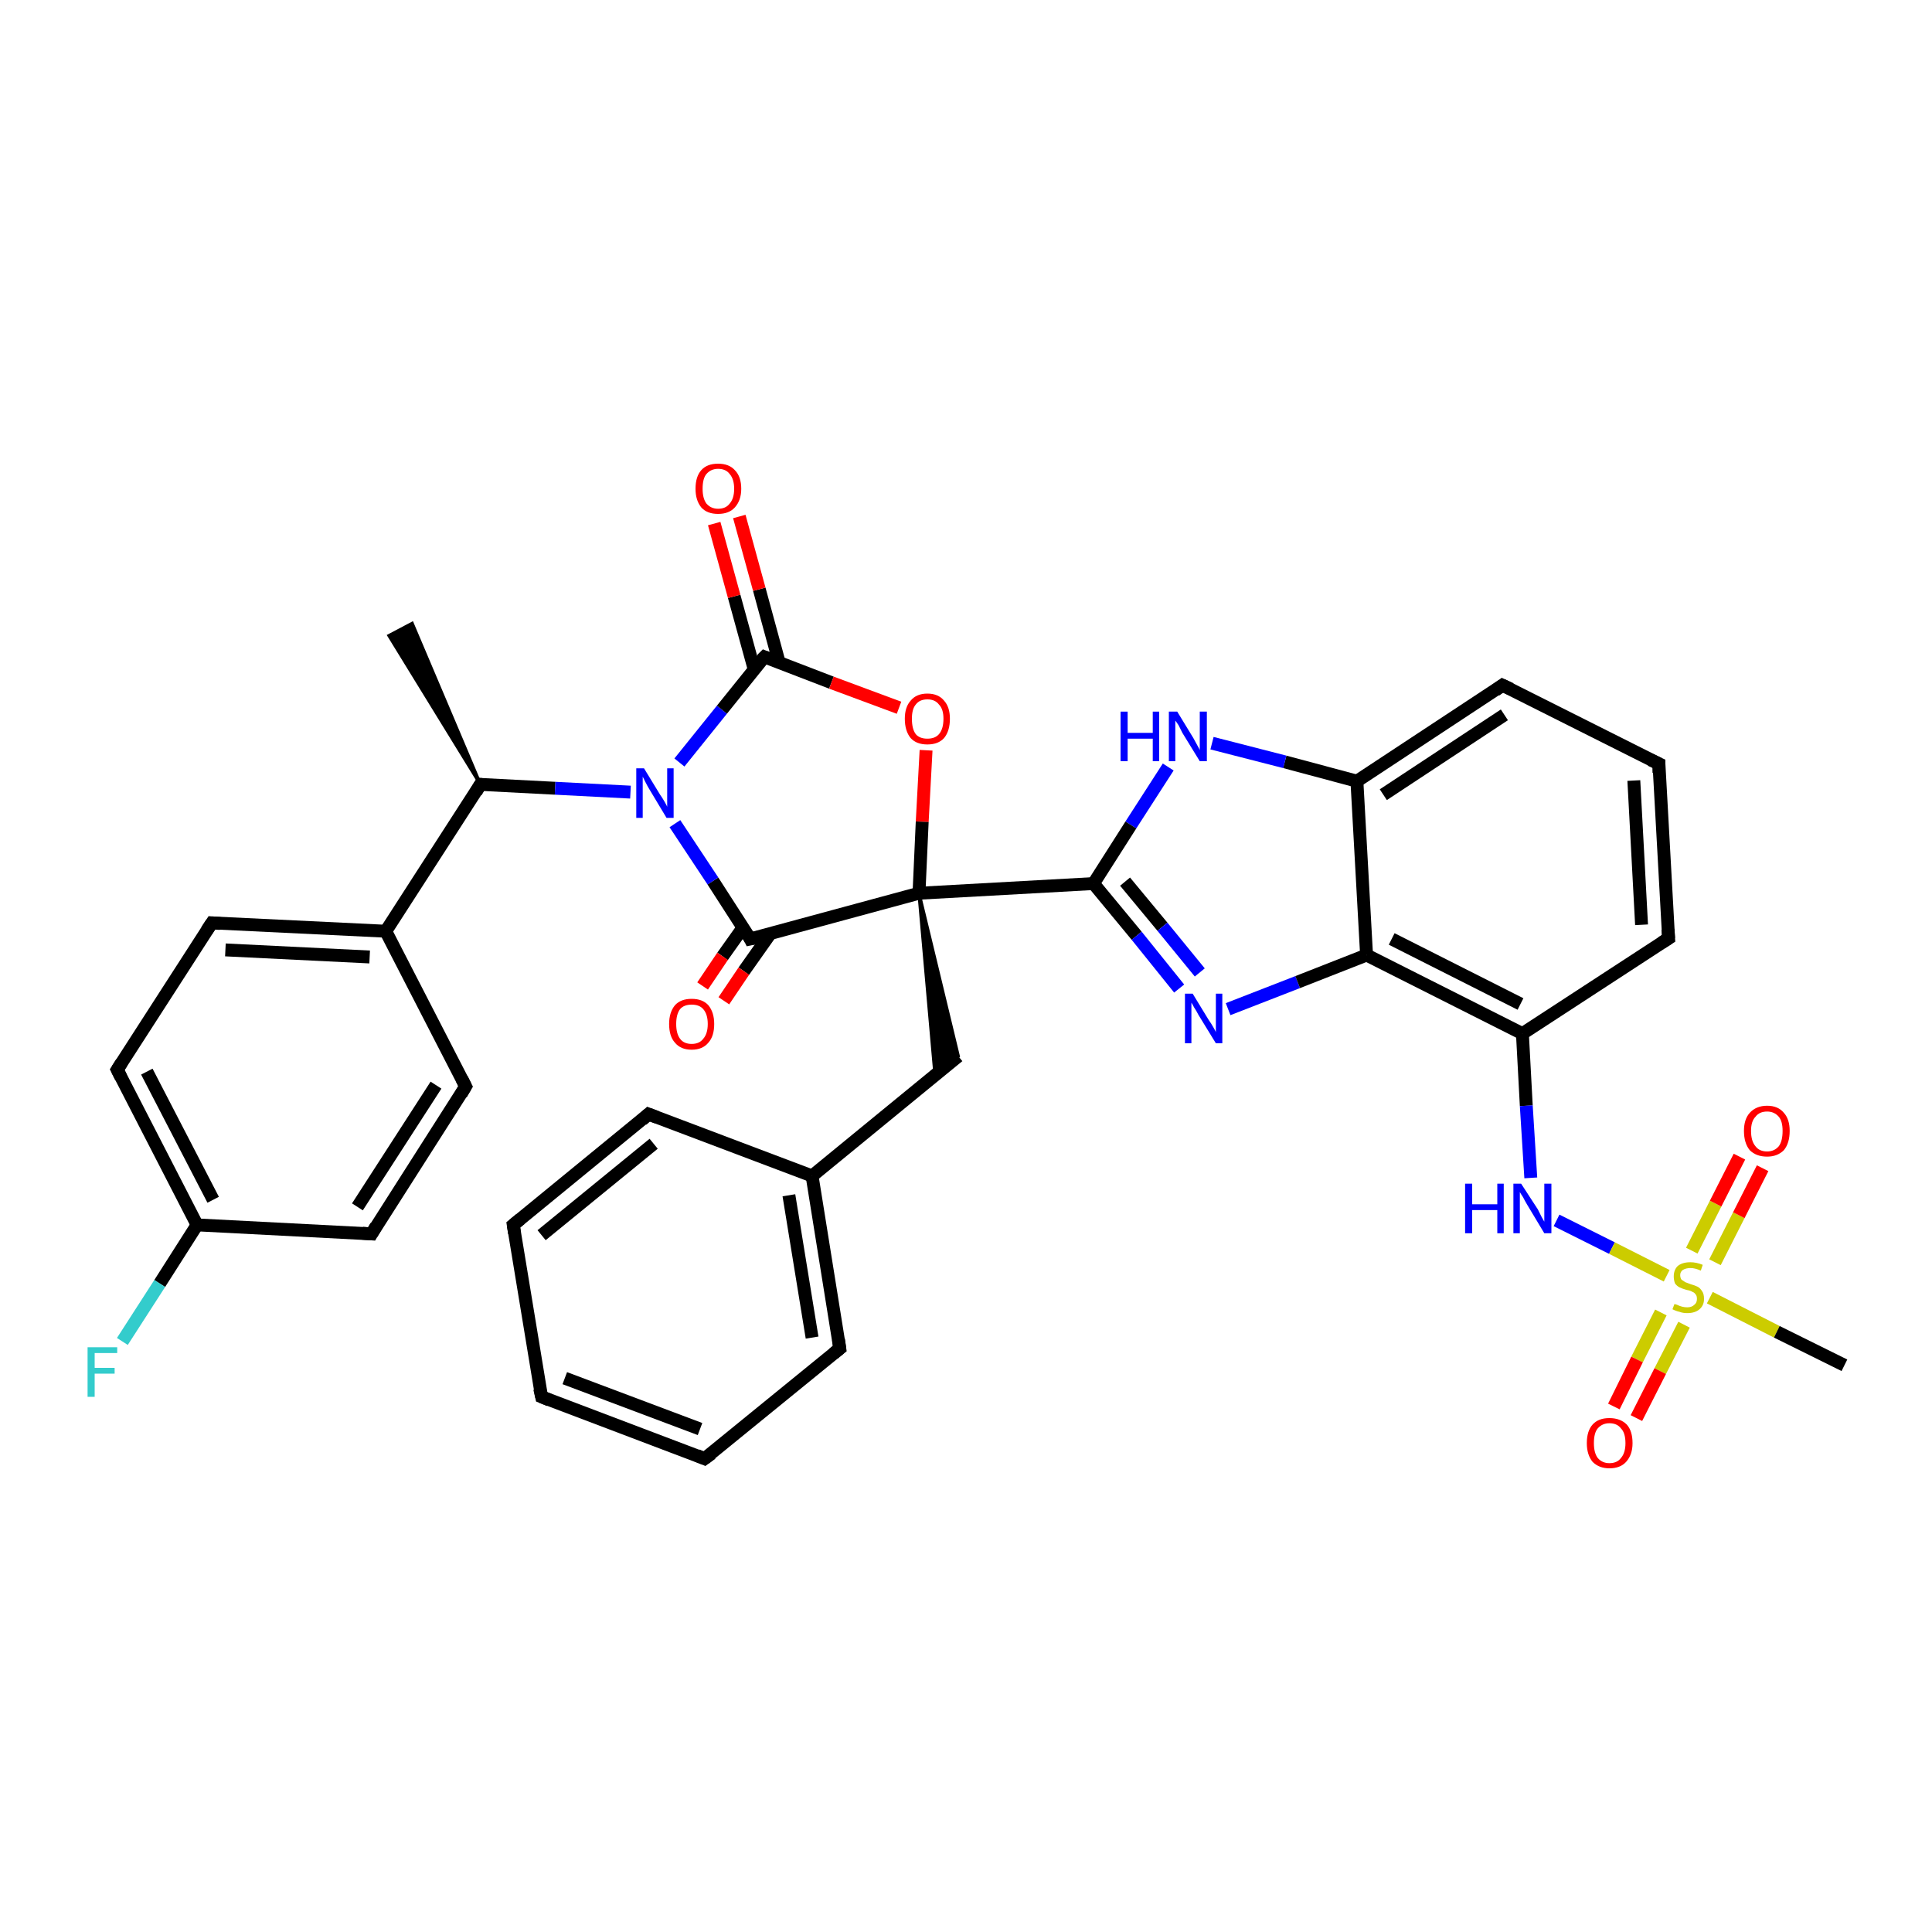 <?xml version='1.0' encoding='iso-8859-1'?>
<svg version='1.1' baseProfile='full'
              xmlns='http://www.w3.org/2000/svg'
                      xmlns:rdkit='http://www.rdkit.org/xml'
                      xmlns:xlink='http://www.w3.org/1999/xlink'
                  xml:space='preserve'
width='300px' height='300px' viewBox='0 0 300 300'>
<!-- END OF HEADER -->
<rect style='opacity:1.0;fill:#FFFFFF;stroke:none' width='300.0' height='300.0' x='0.0' y='0.0'> </rect>
<path class='bond-0 atom-1 atom-0' d='M 74.6,121.8 L 60.4,98.7 L 64.0,96.8 Z' style='fill:#000000;fill-rule:evenodd;fill-opacity:1;stroke:#000000;stroke-width:0.5px;stroke-linecap:butt;stroke-linejoin:miter;stroke-opacity:1;' />
<path class='bond-1 atom-1 atom-2' d='M 74.6,121.8 L 59.9,144.6' style='fill:none;fill-rule:evenodd;stroke:#000000;stroke-width:2.0px;stroke-linecap:butt;stroke-linejoin:miter;stroke-opacity:1' />
<path class='bond-2 atom-2 atom-3' d='M 59.9,144.6 L 32.9,143.3' style='fill:none;fill-rule:evenodd;stroke:#000000;stroke-width:2.0px;stroke-linecap:butt;stroke-linejoin:miter;stroke-opacity:1' />
<path class='bond-2 atom-2 atom-3' d='M 57.4,148.6 L 35.0,147.5' style='fill:none;fill-rule:evenodd;stroke:#000000;stroke-width:2.0px;stroke-linecap:butt;stroke-linejoin:miter;stroke-opacity:1' />
<path class='bond-3 atom-3 atom-4' d='M 32.9,143.3 L 18.2,166.1' style='fill:none;fill-rule:evenodd;stroke:#000000;stroke-width:2.0px;stroke-linecap:butt;stroke-linejoin:miter;stroke-opacity:1' />
<path class='bond-4 atom-4 atom-5' d='M 18.2,166.1 L 30.6,190.2' style='fill:none;fill-rule:evenodd;stroke:#000000;stroke-width:2.0px;stroke-linecap:butt;stroke-linejoin:miter;stroke-opacity:1' />
<path class='bond-4 atom-4 atom-5' d='M 22.8,166.4 L 33.1,186.3' style='fill:none;fill-rule:evenodd;stroke:#000000;stroke-width:2.0px;stroke-linecap:butt;stroke-linejoin:miter;stroke-opacity:1' />
<path class='bond-5 atom-5 atom-6' d='M 30.6,190.2 L 24.8,199.3' style='fill:none;fill-rule:evenodd;stroke:#000000;stroke-width:2.0px;stroke-linecap:butt;stroke-linejoin:miter;stroke-opacity:1' />
<path class='bond-5 atom-5 atom-6' d='M 24.8,199.3 L 19.0,208.3' style='fill:none;fill-rule:evenodd;stroke:#33CCCC;stroke-width:2.0px;stroke-linecap:butt;stroke-linejoin:miter;stroke-opacity:1' />
<path class='bond-6 atom-5 atom-7' d='M 30.6,190.2 L 57.7,191.6' style='fill:none;fill-rule:evenodd;stroke:#000000;stroke-width:2.0px;stroke-linecap:butt;stroke-linejoin:miter;stroke-opacity:1' />
<path class='bond-7 atom-7 atom-8' d='M 57.7,191.6 L 72.3,168.7' style='fill:none;fill-rule:evenodd;stroke:#000000;stroke-width:2.0px;stroke-linecap:butt;stroke-linejoin:miter;stroke-opacity:1' />
<path class='bond-7 atom-7 atom-8' d='M 55.5,187.4 L 67.7,168.5' style='fill:none;fill-rule:evenodd;stroke:#000000;stroke-width:2.0px;stroke-linecap:butt;stroke-linejoin:miter;stroke-opacity:1' />
<path class='bond-8 atom-1 atom-9' d='M 74.6,121.8 L 86.2,122.4' style='fill:none;fill-rule:evenodd;stroke:#000000;stroke-width:2.0px;stroke-linecap:butt;stroke-linejoin:miter;stroke-opacity:1' />
<path class='bond-8 atom-1 atom-9' d='M 86.2,122.4 L 97.9,123.0' style='fill:none;fill-rule:evenodd;stroke:#0000FF;stroke-width:2.0px;stroke-linecap:butt;stroke-linejoin:miter;stroke-opacity:1' />
<path class='bond-9 atom-9 atom-10' d='M 105.5,118.4 L 112.1,110.2' style='fill:none;fill-rule:evenodd;stroke:#0000FF;stroke-width:2.0px;stroke-linecap:butt;stroke-linejoin:miter;stroke-opacity:1' />
<path class='bond-9 atom-9 atom-10' d='M 112.1,110.2 L 118.7,102.0' style='fill:none;fill-rule:evenodd;stroke:#000000;stroke-width:2.0px;stroke-linecap:butt;stroke-linejoin:miter;stroke-opacity:1' />
<path class='bond-10 atom-10 atom-11' d='M 121.0,102.9 L 117.9,91.5' style='fill:none;fill-rule:evenodd;stroke:#000000;stroke-width:2.0px;stroke-linecap:butt;stroke-linejoin:miter;stroke-opacity:1' />
<path class='bond-10 atom-10 atom-11' d='M 117.9,91.5 L 114.8,80.2' style='fill:none;fill-rule:evenodd;stroke:#FF0000;stroke-width:2.0px;stroke-linecap:butt;stroke-linejoin:miter;stroke-opacity:1' />
<path class='bond-10 atom-10 atom-11' d='M 117.1,103.9 L 114.0,92.6' style='fill:none;fill-rule:evenodd;stroke:#000000;stroke-width:2.0px;stroke-linecap:butt;stroke-linejoin:miter;stroke-opacity:1' />
<path class='bond-10 atom-10 atom-11' d='M 114.0,92.6 L 110.9,81.3' style='fill:none;fill-rule:evenodd;stroke:#FF0000;stroke-width:2.0px;stroke-linecap:butt;stroke-linejoin:miter;stroke-opacity:1' />
<path class='bond-11 atom-10 atom-12' d='M 118.7,102.0 L 129.1,106.0' style='fill:none;fill-rule:evenodd;stroke:#000000;stroke-width:2.0px;stroke-linecap:butt;stroke-linejoin:miter;stroke-opacity:1' />
<path class='bond-11 atom-10 atom-12' d='M 129.1,106.0 L 139.6,109.9' style='fill:none;fill-rule:evenodd;stroke:#FF0000;stroke-width:2.0px;stroke-linecap:butt;stroke-linejoin:miter;stroke-opacity:1' />
<path class='bond-12 atom-12 atom-13' d='M 143.8,116.5 L 143.2,127.6' style='fill:none;fill-rule:evenodd;stroke:#FF0000;stroke-width:2.0px;stroke-linecap:butt;stroke-linejoin:miter;stroke-opacity:1' />
<path class='bond-12 atom-12 atom-13' d='M 143.2,127.6 L 142.7,138.7' style='fill:none;fill-rule:evenodd;stroke:#000000;stroke-width:2.0px;stroke-linecap:butt;stroke-linejoin:miter;stroke-opacity:1' />
<path class='bond-13 atom-13 atom-14' d='M 142.7,138.7 L 148.8,164.0 L 145.2,167.0 Z' style='fill:#000000;fill-rule:evenodd;fill-opacity:1;stroke:#000000;stroke-width:0.5px;stroke-linecap:butt;stroke-linejoin:miter;stroke-opacity:1;' />
<path class='bond-14 atom-14 atom-15' d='M 148.8,164.0 L 126.1,182.6' style='fill:none;fill-rule:evenodd;stroke:#000000;stroke-width:2.0px;stroke-linecap:butt;stroke-linejoin:miter;stroke-opacity:1' />
<path class='bond-15 atom-15 atom-16' d='M 126.1,182.6 L 130.4,209.4' style='fill:none;fill-rule:evenodd;stroke:#000000;stroke-width:2.0px;stroke-linecap:butt;stroke-linejoin:miter;stroke-opacity:1' />
<path class='bond-15 atom-15 atom-16' d='M 122.5,185.6 L 126.1,207.7' style='fill:none;fill-rule:evenodd;stroke:#000000;stroke-width:2.0px;stroke-linecap:butt;stroke-linejoin:miter;stroke-opacity:1' />
<path class='bond-16 atom-16 atom-17' d='M 130.4,209.4 L 109.4,226.5' style='fill:none;fill-rule:evenodd;stroke:#000000;stroke-width:2.0px;stroke-linecap:butt;stroke-linejoin:miter;stroke-opacity:1' />
<path class='bond-17 atom-17 atom-18' d='M 109.4,226.5 L 84.1,216.9' style='fill:none;fill-rule:evenodd;stroke:#000000;stroke-width:2.0px;stroke-linecap:butt;stroke-linejoin:miter;stroke-opacity:1' />
<path class='bond-17 atom-17 atom-18' d='M 108.7,221.9 L 87.7,214.0' style='fill:none;fill-rule:evenodd;stroke:#000000;stroke-width:2.0px;stroke-linecap:butt;stroke-linejoin:miter;stroke-opacity:1' />
<path class='bond-18 atom-18 atom-19' d='M 84.1,216.9 L 79.7,190.2' style='fill:none;fill-rule:evenodd;stroke:#000000;stroke-width:2.0px;stroke-linecap:butt;stroke-linejoin:miter;stroke-opacity:1' />
<path class='bond-19 atom-19 atom-20' d='M 79.7,190.2 L 100.7,173.0' style='fill:none;fill-rule:evenodd;stroke:#000000;stroke-width:2.0px;stroke-linecap:butt;stroke-linejoin:miter;stroke-opacity:1' />
<path class='bond-19 atom-19 atom-20' d='M 84.1,191.8 L 101.5,177.6' style='fill:none;fill-rule:evenodd;stroke:#000000;stroke-width:2.0px;stroke-linecap:butt;stroke-linejoin:miter;stroke-opacity:1' />
<path class='bond-20 atom-13 atom-21' d='M 142.7,138.7 L 169.8,137.2' style='fill:none;fill-rule:evenodd;stroke:#000000;stroke-width:2.0px;stroke-linecap:butt;stroke-linejoin:miter;stroke-opacity:1' />
<path class='bond-21 atom-21 atom-22' d='M 169.8,137.2 L 176.5,145.3' style='fill:none;fill-rule:evenodd;stroke:#000000;stroke-width:2.0px;stroke-linecap:butt;stroke-linejoin:miter;stroke-opacity:1' />
<path class='bond-21 atom-21 atom-22' d='M 176.5,145.3 L 183.1,153.5' style='fill:none;fill-rule:evenodd;stroke:#0000FF;stroke-width:2.0px;stroke-linecap:butt;stroke-linejoin:miter;stroke-opacity:1' />
<path class='bond-21 atom-21 atom-22' d='M 174.7,136.9 L 180.5,143.9' style='fill:none;fill-rule:evenodd;stroke:#000000;stroke-width:2.0px;stroke-linecap:butt;stroke-linejoin:miter;stroke-opacity:1' />
<path class='bond-21 atom-21 atom-22' d='M 180.5,143.9 L 186.3,151.0' style='fill:none;fill-rule:evenodd;stroke:#0000FF;stroke-width:2.0px;stroke-linecap:butt;stroke-linejoin:miter;stroke-opacity:1' />
<path class='bond-22 atom-22 atom-23' d='M 190.7,156.7 L 201.5,152.5' style='fill:none;fill-rule:evenodd;stroke:#0000FF;stroke-width:2.0px;stroke-linecap:butt;stroke-linejoin:miter;stroke-opacity:1' />
<path class='bond-22 atom-22 atom-23' d='M 201.5,152.5 L 212.2,148.3' style='fill:none;fill-rule:evenodd;stroke:#000000;stroke-width:2.0px;stroke-linecap:butt;stroke-linejoin:miter;stroke-opacity:1' />
<path class='bond-23 atom-23 atom-24' d='M 212.2,148.3 L 236.4,160.5' style='fill:none;fill-rule:evenodd;stroke:#000000;stroke-width:2.0px;stroke-linecap:butt;stroke-linejoin:miter;stroke-opacity:1' />
<path class='bond-23 atom-23 atom-24' d='M 216.1,145.8 L 236.1,155.9' style='fill:none;fill-rule:evenodd;stroke:#000000;stroke-width:2.0px;stroke-linecap:butt;stroke-linejoin:miter;stroke-opacity:1' />
<path class='bond-24 atom-24 atom-25' d='M 236.4,160.5 L 237.0,171.7' style='fill:none;fill-rule:evenodd;stroke:#000000;stroke-width:2.0px;stroke-linecap:butt;stroke-linejoin:miter;stroke-opacity:1' />
<path class='bond-24 atom-24 atom-25' d='M 237.0,171.7 L 237.7,182.9' style='fill:none;fill-rule:evenodd;stroke:#0000FF;stroke-width:2.0px;stroke-linecap:butt;stroke-linejoin:miter;stroke-opacity:1' />
<path class='bond-25 atom-25 atom-26' d='M 241.7,189.5 L 250.3,193.8' style='fill:none;fill-rule:evenodd;stroke:#0000FF;stroke-width:2.0px;stroke-linecap:butt;stroke-linejoin:miter;stroke-opacity:1' />
<path class='bond-25 atom-25 atom-26' d='M 250.3,193.8 L 258.8,198.1' style='fill:none;fill-rule:evenodd;stroke:#CCCC00;stroke-width:2.0px;stroke-linecap:butt;stroke-linejoin:miter;stroke-opacity:1' />
<path class='bond-26 atom-26 atom-27' d='M 265.5,201.5 L 275.9,206.8' style='fill:none;fill-rule:evenodd;stroke:#CCCC00;stroke-width:2.0px;stroke-linecap:butt;stroke-linejoin:miter;stroke-opacity:1' />
<path class='bond-26 atom-26 atom-27' d='M 275.9,206.8 L 286.4,212.0' style='fill:none;fill-rule:evenodd;stroke:#000000;stroke-width:2.0px;stroke-linecap:butt;stroke-linejoin:miter;stroke-opacity:1' />
<path class='bond-27 atom-26 atom-28' d='M 266.3,196.0 L 270.0,188.7' style='fill:none;fill-rule:evenodd;stroke:#CCCC00;stroke-width:2.0px;stroke-linecap:butt;stroke-linejoin:miter;stroke-opacity:1' />
<path class='bond-27 atom-26 atom-28' d='M 270.0,188.7 L 273.7,181.4' style='fill:none;fill-rule:evenodd;stroke:#FF0000;stroke-width:2.0px;stroke-linecap:butt;stroke-linejoin:miter;stroke-opacity:1' />
<path class='bond-27 atom-26 atom-28' d='M 262.7,194.2 L 266.4,186.9' style='fill:none;fill-rule:evenodd;stroke:#CCCC00;stroke-width:2.0px;stroke-linecap:butt;stroke-linejoin:miter;stroke-opacity:1' />
<path class='bond-27 atom-26 atom-28' d='M 266.4,186.9 L 270.1,179.6' style='fill:none;fill-rule:evenodd;stroke:#FF0000;stroke-width:2.0px;stroke-linecap:butt;stroke-linejoin:miter;stroke-opacity:1' />
<path class='bond-28 atom-26 atom-29' d='M 257.9,203.8 L 254.2,211.1' style='fill:none;fill-rule:evenodd;stroke:#CCCC00;stroke-width:2.0px;stroke-linecap:butt;stroke-linejoin:miter;stroke-opacity:1' />
<path class='bond-28 atom-26 atom-29' d='M 254.2,211.1 L 250.6,218.4' style='fill:none;fill-rule:evenodd;stroke:#FF0000;stroke-width:2.0px;stroke-linecap:butt;stroke-linejoin:miter;stroke-opacity:1' />
<path class='bond-28 atom-26 atom-29' d='M 261.5,205.7 L 257.8,212.9' style='fill:none;fill-rule:evenodd;stroke:#CCCC00;stroke-width:2.0px;stroke-linecap:butt;stroke-linejoin:miter;stroke-opacity:1' />
<path class='bond-28 atom-26 atom-29' d='M 257.8,212.9 L 254.1,220.2' style='fill:none;fill-rule:evenodd;stroke:#FF0000;stroke-width:2.0px;stroke-linecap:butt;stroke-linejoin:miter;stroke-opacity:1' />
<path class='bond-29 atom-24 atom-30' d='M 236.4,160.5 L 259.1,145.7' style='fill:none;fill-rule:evenodd;stroke:#000000;stroke-width:2.0px;stroke-linecap:butt;stroke-linejoin:miter;stroke-opacity:1' />
<path class='bond-30 atom-30 atom-31' d='M 259.1,145.7 L 257.6,118.6' style='fill:none;fill-rule:evenodd;stroke:#000000;stroke-width:2.0px;stroke-linecap:butt;stroke-linejoin:miter;stroke-opacity:1' />
<path class='bond-30 atom-30 atom-31' d='M 254.9,143.6 L 253.7,121.2' style='fill:none;fill-rule:evenodd;stroke:#000000;stroke-width:2.0px;stroke-linecap:butt;stroke-linejoin:miter;stroke-opacity:1' />
<path class='bond-31 atom-31 atom-32' d='M 257.6,118.6 L 233.3,106.4' style='fill:none;fill-rule:evenodd;stroke:#000000;stroke-width:2.0px;stroke-linecap:butt;stroke-linejoin:miter;stroke-opacity:1' />
<path class='bond-32 atom-32 atom-33' d='M 233.3,106.4 L 210.7,121.3' style='fill:none;fill-rule:evenodd;stroke:#000000;stroke-width:2.0px;stroke-linecap:butt;stroke-linejoin:miter;stroke-opacity:1' />
<path class='bond-32 atom-32 atom-33' d='M 233.6,111.0 L 214.8,123.4' style='fill:none;fill-rule:evenodd;stroke:#000000;stroke-width:2.0px;stroke-linecap:butt;stroke-linejoin:miter;stroke-opacity:1' />
<path class='bond-33 atom-33 atom-34' d='M 210.7,121.3 L 199.5,118.3' style='fill:none;fill-rule:evenodd;stroke:#000000;stroke-width:2.0px;stroke-linecap:butt;stroke-linejoin:miter;stroke-opacity:1' />
<path class='bond-33 atom-33 atom-34' d='M 199.5,118.3 L 188.2,115.4' style='fill:none;fill-rule:evenodd;stroke:#0000FF;stroke-width:2.0px;stroke-linecap:butt;stroke-linejoin:miter;stroke-opacity:1' />
<path class='bond-34 atom-13 atom-35' d='M 142.7,138.7 L 116.5,145.8' style='fill:none;fill-rule:evenodd;stroke:#000000;stroke-width:2.0px;stroke-linecap:butt;stroke-linejoin:miter;stroke-opacity:1' />
<path class='bond-35 atom-35 atom-36' d='M 115.4,144.0 L 112.2,148.5' style='fill:none;fill-rule:evenodd;stroke:#000000;stroke-width:2.0px;stroke-linecap:butt;stroke-linejoin:miter;stroke-opacity:1' />
<path class='bond-35 atom-35 atom-36' d='M 112.2,148.5 L 109.1,153.1' style='fill:none;fill-rule:evenodd;stroke:#FF0000;stroke-width:2.0px;stroke-linecap:butt;stroke-linejoin:miter;stroke-opacity:1' />
<path class='bond-35 atom-35 atom-36' d='M 119.6,145.0 L 115.5,150.8' style='fill:none;fill-rule:evenodd;stroke:#000000;stroke-width:2.0px;stroke-linecap:butt;stroke-linejoin:miter;stroke-opacity:1' />
<path class='bond-35 atom-35 atom-36' d='M 115.5,150.8 L 112.4,155.4' style='fill:none;fill-rule:evenodd;stroke:#FF0000;stroke-width:2.0px;stroke-linecap:butt;stroke-linejoin:miter;stroke-opacity:1' />
<path class='bond-36 atom-8 atom-2' d='M 72.3,168.7 L 59.9,144.6' style='fill:none;fill-rule:evenodd;stroke:#000000;stroke-width:2.0px;stroke-linecap:butt;stroke-linejoin:miter;stroke-opacity:1' />
<path class='bond-37 atom-35 atom-9' d='M 116.5,145.8 L 110.7,136.8' style='fill:none;fill-rule:evenodd;stroke:#000000;stroke-width:2.0px;stroke-linecap:butt;stroke-linejoin:miter;stroke-opacity:1' />
<path class='bond-37 atom-35 atom-9' d='M 110.7,136.8 L 104.8,127.9' style='fill:none;fill-rule:evenodd;stroke:#0000FF;stroke-width:2.0px;stroke-linecap:butt;stroke-linejoin:miter;stroke-opacity:1' />
<path class='bond-38 atom-20 atom-15' d='M 100.7,173.0 L 126.1,182.6' style='fill:none;fill-rule:evenodd;stroke:#000000;stroke-width:2.0px;stroke-linecap:butt;stroke-linejoin:miter;stroke-opacity:1' />
<path class='bond-39 atom-34 atom-21' d='M 181.4,119.1 L 175.6,128.1' style='fill:none;fill-rule:evenodd;stroke:#0000FF;stroke-width:2.0px;stroke-linecap:butt;stroke-linejoin:miter;stroke-opacity:1' />
<path class='bond-39 atom-34 atom-21' d='M 175.6,128.1 L 169.8,137.2' style='fill:none;fill-rule:evenodd;stroke:#000000;stroke-width:2.0px;stroke-linecap:butt;stroke-linejoin:miter;stroke-opacity:1' />
<path class='bond-40 atom-33 atom-23' d='M 210.7,121.3 L 212.2,148.3' style='fill:none;fill-rule:evenodd;stroke:#000000;stroke-width:2.0px;stroke-linecap:butt;stroke-linejoin:miter;stroke-opacity:1' />
<path d='M 73.9,123.0 L 74.6,121.8 L 75.2,121.9' style='fill:none;stroke:#000000;stroke-width:2.0px;stroke-linecap:butt;stroke-linejoin:miter;stroke-opacity:1;' />
<path d='M 34.2,143.4 L 32.9,143.3 L 32.1,144.5' style='fill:none;stroke:#000000;stroke-width:2.0px;stroke-linecap:butt;stroke-linejoin:miter;stroke-opacity:1;' />
<path d='M 18.9,165.0 L 18.2,166.1 L 18.8,167.3' style='fill:none;stroke:#000000;stroke-width:2.0px;stroke-linecap:butt;stroke-linejoin:miter;stroke-opacity:1;' />
<path d='M 56.3,191.5 L 57.7,191.6 L 58.4,190.4' style='fill:none;stroke:#000000;stroke-width:2.0px;stroke-linecap:butt;stroke-linejoin:miter;stroke-opacity:1;' />
<path d='M 71.6,169.9 L 72.3,168.7 L 71.7,167.5' style='fill:none;stroke:#000000;stroke-width:2.0px;stroke-linecap:butt;stroke-linejoin:miter;stroke-opacity:1;' />
<path d='M 118.3,102.4 L 118.7,102.0 L 119.2,102.2' style='fill:none;stroke:#000000;stroke-width:2.0px;stroke-linecap:butt;stroke-linejoin:miter;stroke-opacity:1;' />
<path d='M 130.2,208.0 L 130.4,209.4 L 129.4,210.2' style='fill:none;stroke:#000000;stroke-width:2.0px;stroke-linecap:butt;stroke-linejoin:miter;stroke-opacity:1;' />
<path d='M 110.5,225.7 L 109.4,226.5 L 108.2,226.0' style='fill:none;stroke:#000000;stroke-width:2.0px;stroke-linecap:butt;stroke-linejoin:miter;stroke-opacity:1;' />
<path d='M 85.3,217.4 L 84.1,216.9 L 83.8,215.6' style='fill:none;stroke:#000000;stroke-width:2.0px;stroke-linecap:butt;stroke-linejoin:miter;stroke-opacity:1;' />
<path d='M 79.9,191.5 L 79.7,190.2 L 80.8,189.3' style='fill:none;stroke:#000000;stroke-width:2.0px;stroke-linecap:butt;stroke-linejoin:miter;stroke-opacity:1;' />
<path d='M 99.7,173.9 L 100.7,173.0 L 102.0,173.5' style='fill:none;stroke:#000000;stroke-width:2.0px;stroke-linecap:butt;stroke-linejoin:miter;stroke-opacity:1;' />
<path d='M 258.0,146.4 L 259.1,145.7 L 259.0,144.3' style='fill:none;stroke:#000000;stroke-width:2.0px;stroke-linecap:butt;stroke-linejoin:miter;stroke-opacity:1;' />
<path d='M 257.6,120.0 L 257.6,118.6 L 256.3,118.0' style='fill:none;stroke:#000000;stroke-width:2.0px;stroke-linecap:butt;stroke-linejoin:miter;stroke-opacity:1;' />
<path d='M 234.6,107.0 L 233.3,106.4 L 232.2,107.2' style='fill:none;stroke:#000000;stroke-width:2.0px;stroke-linecap:butt;stroke-linejoin:miter;stroke-opacity:1;' />
<path d='M 117.9,145.5 L 116.5,145.8 L 116.3,145.4' style='fill:none;stroke:#000000;stroke-width:2.0px;stroke-linecap:butt;stroke-linejoin:miter;stroke-opacity:1;' />
<path class='atom-6' d='M 13.6 209.2
L 18.2 209.2
L 18.2 210.1
L 14.7 210.1
L 14.7 212.4
L 17.8 212.4
L 17.8 213.3
L 14.7 213.3
L 14.7 216.9
L 13.6 216.9
L 13.6 209.2
' fill='#33CCCC'/>
<path class='atom-9' d='M 100.0 119.3
L 102.5 123.4
Q 102.8 123.8, 103.2 124.5
Q 103.6 125.2, 103.6 125.3
L 103.6 119.3
L 104.6 119.3
L 104.6 127.0
L 103.5 127.0
L 100.8 122.5
Q 100.5 122.0, 100.2 121.4
Q 99.9 120.8, 99.8 120.6
L 99.8 127.0
L 98.8 127.0
L 98.8 119.3
L 100.0 119.3
' fill='#0000FF'/>
<path class='atom-11' d='M 108.0 75.9
Q 108.0 74.0, 108.9 73.0
Q 109.8 72.0, 111.5 72.0
Q 113.2 72.0, 114.1 73.0
Q 115.1 74.0, 115.1 75.9
Q 115.1 77.7, 114.1 78.8
Q 113.2 79.8, 111.5 79.8
Q 109.8 79.8, 108.9 78.8
Q 108.0 77.7, 108.0 75.9
M 111.5 79.0
Q 112.7 79.0, 113.3 78.2
Q 114.0 77.4, 114.0 75.9
Q 114.0 74.4, 113.3 73.6
Q 112.7 72.8, 111.5 72.8
Q 110.4 72.8, 109.7 73.6
Q 109.1 74.3, 109.1 75.9
Q 109.1 77.4, 109.7 78.2
Q 110.4 79.0, 111.5 79.0
' fill='#FF0000'/>
<path class='atom-12' d='M 140.5 111.6
Q 140.5 109.8, 141.4 108.8
Q 142.3 107.7, 144.0 107.7
Q 145.7 107.7, 146.6 108.8
Q 147.5 109.8, 147.5 111.6
Q 147.5 113.5, 146.6 114.6
Q 145.7 115.6, 144.0 115.6
Q 142.3 115.6, 141.4 114.6
Q 140.5 113.5, 140.5 111.6
M 144.0 114.7
Q 145.2 114.7, 145.8 114.0
Q 146.5 113.2, 146.5 111.6
Q 146.5 110.1, 145.8 109.4
Q 145.2 108.6, 144.0 108.6
Q 142.8 108.6, 142.2 109.4
Q 141.6 110.1, 141.6 111.6
Q 141.6 113.2, 142.2 114.0
Q 142.8 114.7, 144.0 114.7
' fill='#FF0000'/>
<path class='atom-22' d='M 185.2 154.3
L 187.7 158.4
Q 188.0 158.8, 188.4 159.5
Q 188.8 160.2, 188.8 160.3
L 188.8 154.3
L 189.8 154.3
L 189.8 162.0
L 188.8 162.0
L 186.1 157.6
Q 185.8 157.0, 185.4 156.4
Q 185.1 155.8, 185.0 155.7
L 185.0 162.0
L 184.0 162.0
L 184.0 154.3
L 185.2 154.3
' fill='#0000FF'/>
<path class='atom-25' d='M 227.5 183.8
L 228.6 183.8
L 228.6 187.0
L 232.5 187.0
L 232.5 183.8
L 233.5 183.8
L 233.5 191.5
L 232.5 191.5
L 232.5 187.9
L 228.6 187.9
L 228.6 191.5
L 227.5 191.5
L 227.5 183.8
' fill='#0000FF'/>
<path class='atom-25' d='M 236.2 183.8
L 238.8 187.8
Q 239.0 188.2, 239.4 189.0
Q 239.8 189.7, 239.8 189.7
L 239.8 183.8
L 240.9 183.8
L 240.9 191.5
L 239.8 191.5
L 237.1 187.0
Q 236.8 186.5, 236.5 185.9
Q 236.1 185.3, 236.0 185.1
L 236.0 191.5
L 235.0 191.5
L 235.0 183.8
L 236.2 183.8
' fill='#0000FF'/>
<path class='atom-26' d='M 260.0 202.5
Q 260.1 202.5, 260.4 202.6
Q 260.8 202.8, 261.2 202.9
Q 261.6 203.0, 262.0 203.0
Q 262.7 203.0, 263.1 202.6
Q 263.5 202.3, 263.5 201.7
Q 263.5 201.2, 263.3 201.0
Q 263.1 200.7, 262.8 200.6
Q 262.5 200.4, 261.9 200.3
Q 261.2 200.1, 260.8 199.9
Q 260.4 199.7, 260.1 199.3
Q 259.9 198.8, 259.9 198.2
Q 259.9 197.2, 260.5 196.6
Q 261.2 196.0, 262.5 196.0
Q 263.4 196.0, 264.4 196.4
L 264.1 197.3
Q 263.2 196.9, 262.5 196.9
Q 261.8 196.9, 261.3 197.2
Q 260.9 197.5, 260.9 198.0
Q 260.9 198.4, 261.1 198.7
Q 261.4 198.9, 261.7 199.1
Q 262.0 199.2, 262.5 199.4
Q 263.2 199.6, 263.6 199.8
Q 264.0 200.0, 264.3 200.5
Q 264.6 200.9, 264.6 201.7
Q 264.6 202.7, 263.9 203.3
Q 263.2 203.9, 262.0 203.9
Q 261.3 203.9, 260.8 203.7
Q 260.3 203.6, 259.7 203.3
L 260.0 202.5
' fill='#CCCC00'/>
<path class='atom-28' d='M 270.8 175.6
Q 270.8 173.8, 271.7 172.8
Q 272.7 171.7, 274.4 171.7
Q 276.1 171.7, 277.0 172.8
Q 277.9 173.8, 277.9 175.6
Q 277.9 177.5, 277.0 178.6
Q 276.0 179.6, 274.4 179.6
Q 272.7 179.6, 271.7 178.6
Q 270.8 177.5, 270.8 175.6
M 274.4 178.8
Q 275.5 178.8, 276.2 178.0
Q 276.8 177.2, 276.8 175.6
Q 276.8 174.1, 276.2 173.4
Q 275.5 172.6, 274.4 172.6
Q 273.2 172.6, 272.6 173.4
Q 271.9 174.1, 271.9 175.6
Q 271.9 177.2, 272.6 178.0
Q 273.2 178.8, 274.4 178.8
' fill='#FF0000'/>
<path class='atom-29' d='M 246.4 224.1
Q 246.4 222.2, 247.3 221.2
Q 248.2 220.2, 249.9 220.2
Q 251.6 220.2, 252.6 221.2
Q 253.5 222.2, 253.5 224.1
Q 253.5 225.9, 252.5 227.0
Q 251.6 228.0, 249.9 228.0
Q 248.3 228.0, 247.3 227.0
Q 246.4 225.9, 246.4 224.1
M 249.9 227.2
Q 251.1 227.2, 251.7 226.4
Q 252.4 225.6, 252.4 224.1
Q 252.4 222.5, 251.7 221.8
Q 251.1 221.0, 249.9 221.0
Q 248.8 221.0, 248.1 221.8
Q 247.5 222.5, 247.5 224.1
Q 247.5 225.6, 248.1 226.4
Q 248.8 227.2, 249.9 227.2
' fill='#FF0000'/>
<path class='atom-34' d='M 174.0 110.5
L 175.1 110.5
L 175.1 113.8
L 179.0 113.8
L 179.0 110.5
L 180.0 110.5
L 180.0 118.2
L 179.0 118.2
L 179.0 114.7
L 175.1 114.7
L 175.1 118.2
L 174.0 118.2
L 174.0 110.5
' fill='#0000FF'/>
<path class='atom-34' d='M 182.8 110.5
L 185.3 114.6
Q 185.5 115.0, 185.9 115.7
Q 186.3 116.4, 186.3 116.5
L 186.3 110.5
L 187.4 110.5
L 187.4 118.2
L 186.3 118.2
L 183.6 113.8
Q 183.3 113.2, 183.0 112.6
Q 182.6 112.0, 182.5 111.9
L 182.5 118.2
L 181.5 118.2
L 181.5 110.5
L 182.8 110.5
' fill='#0000FF'/>
<path class='atom-36' d='M 103.9 159.0
Q 103.9 157.2, 104.8 156.1
Q 105.7 155.1, 107.4 155.1
Q 109.1 155.1, 110.0 156.1
Q 110.9 157.2, 110.9 159.0
Q 110.9 160.9, 110.0 161.9
Q 109.1 163.0, 107.4 163.0
Q 105.7 163.0, 104.8 161.9
Q 103.9 160.9, 103.9 159.0
M 107.4 162.1
Q 108.6 162.1, 109.2 161.3
Q 109.9 160.5, 109.9 159.0
Q 109.9 157.5, 109.2 156.7
Q 108.6 156.0, 107.4 156.0
Q 106.2 156.0, 105.6 156.7
Q 105.0 157.5, 105.0 159.0
Q 105.0 160.5, 105.6 161.3
Q 106.2 162.1, 107.4 162.1
' fill='#FF0000'/>
</svg>
